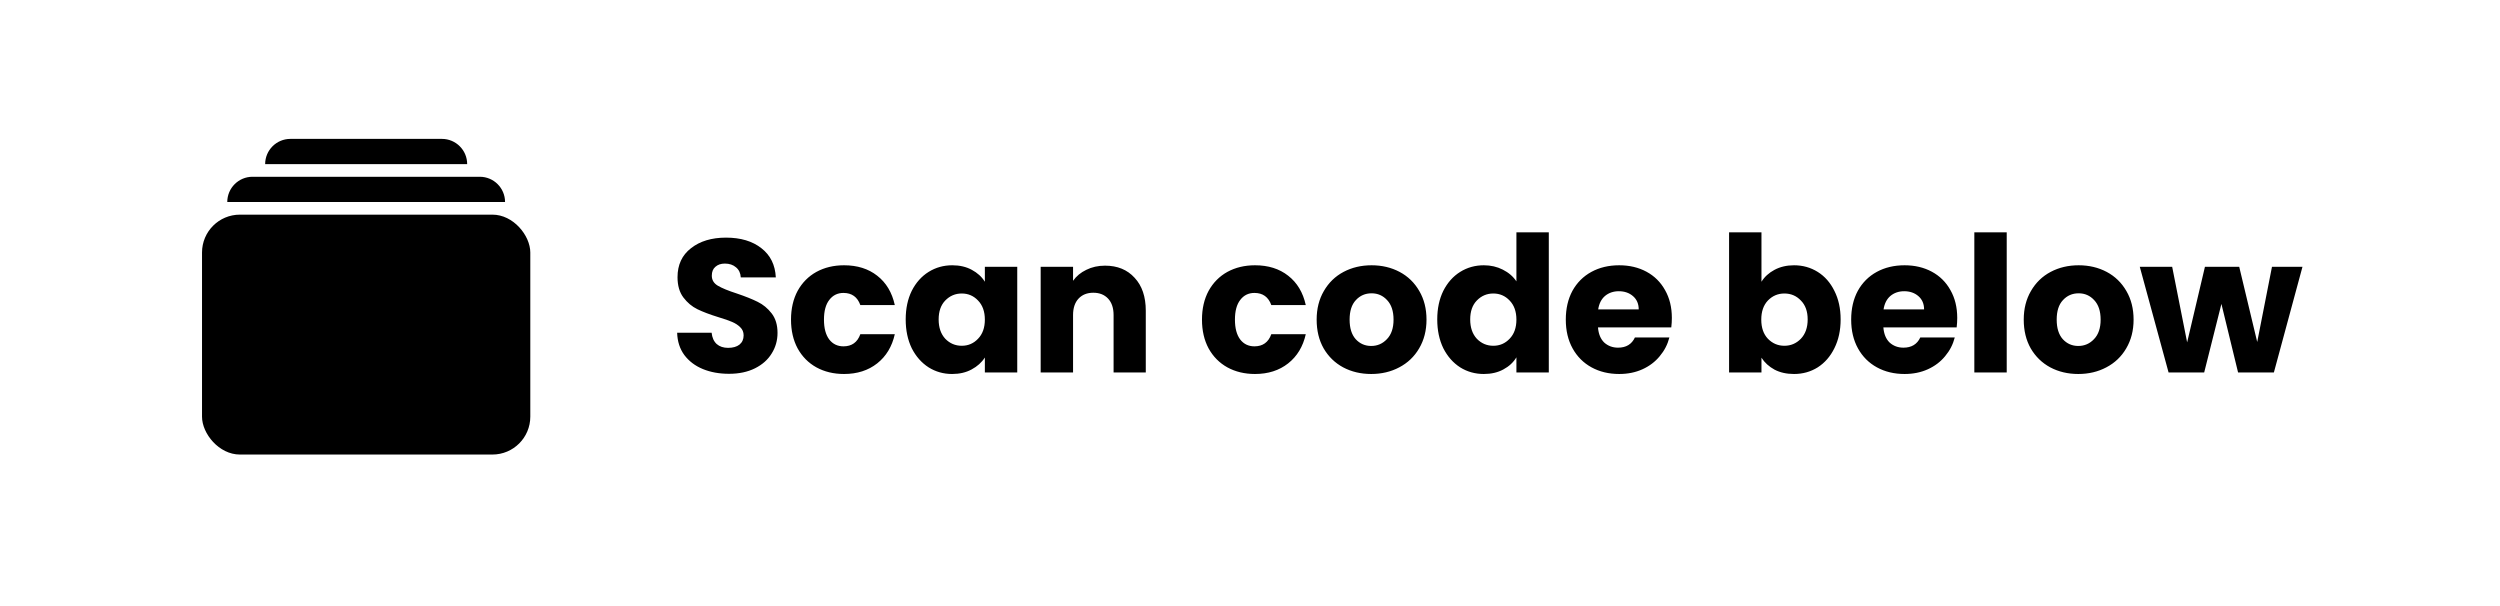<svg width="198" height="48" viewBox="0 0 198 48" fill="none" xmlns="http://www.w3.org/2000/svg">
<rect x="16" y="17" width="26" height="19" rx="3" fill="black"/>
<path d="M18 16C18 14.895 18.895 14 20 14H38C39.105 14 40 14.895 40 16H18Z" fill="black"/>
<path d="M21 13C21 11.895 21.895 11 23 11H35C36.105 11 37 11.895 37 13H21Z" fill="black"/>
<path d="M57.74 29.605C56.97 29.605 56.28 29.48 55.67 29.23C55.06 28.98 54.57 28.61 54.2 28.12C53.84 27.63 53.65 27.04 53.63 26.35H56.36C56.4 26.74 56.535 27.04 56.765 27.25C56.995 27.45 57.295 27.55 57.665 27.55C58.045 27.55 58.345 27.465 58.565 27.295C58.785 27.115 58.895 26.87 58.895 26.56C58.895 26.3 58.805 26.085 58.625 25.915C58.455 25.745 58.24 25.605 57.98 25.495C57.73 25.385 57.37 25.26 56.9 25.12C56.22 24.91 55.665 24.7 55.235 24.49C54.805 24.28 54.435 23.97 54.125 23.56C53.815 23.15 53.66 22.615 53.66 21.955C53.66 20.975 54.015 20.21 54.725 19.66C55.435 19.1 56.36 18.82 57.5 18.82C58.66 18.82 59.595 19.1 60.305 19.66C61.015 20.21 61.395 20.98 61.445 21.97H58.67C58.65 21.63 58.525 21.365 58.295 21.175C58.065 20.975 57.77 20.875 57.41 20.875C57.1 20.875 56.85 20.96 56.66 21.13C56.47 21.29 56.375 21.525 56.375 21.835C56.375 22.175 56.535 22.44 56.855 22.63C57.175 22.82 57.675 23.025 58.355 23.245C59.035 23.475 59.585 23.695 60.005 23.905C60.435 24.115 60.805 24.42 61.115 24.82C61.425 25.22 61.58 25.735 61.58 26.365C61.58 26.965 61.425 27.51 61.115 28C60.815 28.49 60.375 28.88 59.795 29.17C59.215 29.46 58.53 29.605 57.74 29.605ZM62.648 25.315C62.648 24.445 62.824 23.685 63.173 23.035C63.533 22.385 64.028 21.885 64.659 21.535C65.299 21.185 66.028 21.01 66.849 21.01C67.898 21.01 68.773 21.285 69.474 21.835C70.183 22.385 70.648 23.16 70.868 24.16H68.138C67.909 23.52 67.463 23.2 66.803 23.2C66.334 23.2 65.959 23.385 65.678 23.755C65.398 24.115 65.258 24.635 65.258 25.315C65.258 25.995 65.398 26.52 65.678 26.89C65.959 27.25 66.334 27.43 66.803 27.43C67.463 27.43 67.909 27.11 68.138 26.47H70.868C70.648 27.45 70.183 28.22 69.474 28.78C68.763 29.34 67.888 29.62 66.849 29.62C66.028 29.62 65.299 29.445 64.659 29.095C64.028 28.745 63.533 28.245 63.173 27.595C62.824 26.945 62.648 26.185 62.648 25.315ZM71.731 25.3C71.731 24.44 71.891 23.685 72.21 23.035C72.54 22.385 72.986 21.885 73.546 21.535C74.106 21.185 74.731 21.01 75.421 21.01C76.01 21.01 76.525 21.13 76.966 21.37C77.415 21.61 77.76 21.925 78.001 22.315V21.13H80.566V29.5H78.001V28.315C77.751 28.705 77.4 29.02 76.951 29.26C76.51 29.5 75.996 29.62 75.406 29.62C74.725 29.62 74.106 29.445 73.546 29.095C72.986 28.735 72.54 28.23 72.21 27.58C71.891 26.92 71.731 26.16 71.731 25.3ZM78.001 25.315C78.001 24.675 77.82 24.17 77.46 23.8C77.111 23.43 76.68 23.245 76.171 23.245C75.66 23.245 75.225 23.43 74.865 23.8C74.516 24.16 74.341 24.66 74.341 25.3C74.341 25.94 74.516 26.45 74.865 26.83C75.225 27.2 75.66 27.385 76.171 27.385C76.68 27.385 77.111 27.2 77.46 26.83C77.82 26.46 78.001 25.955 78.001 25.315ZM87.521 21.04C88.501 21.04 89.281 21.36 89.861 22C90.451 22.63 90.746 23.5 90.746 24.61V29.5H88.196V24.955C88.196 24.395 88.051 23.96 87.761 23.65C87.471 23.34 87.081 23.185 86.591 23.185C86.101 23.185 85.711 23.34 85.421 23.65C85.131 23.96 84.986 24.395 84.986 24.955V29.5H82.421V21.13H84.986V22.24C85.246 21.87 85.596 21.58 86.036 21.37C86.476 21.15 86.971 21.04 87.521 21.04ZM95.197 25.315C95.197 24.445 95.372 23.685 95.722 23.035C96.082 22.385 96.577 21.885 97.207 21.535C97.847 21.185 98.577 21.01 99.397 21.01C100.447 21.01 101.322 21.285 102.022 21.835C102.732 22.385 103.197 23.16 103.417 24.16H100.687C100.457 23.52 100.012 23.2 99.352 23.2C98.882 23.2 98.507 23.385 98.227 23.755C97.947 24.115 97.807 24.635 97.807 25.315C97.807 25.995 97.947 26.52 98.227 26.89C98.507 27.25 98.882 27.43 99.352 27.43C100.012 27.43 100.457 27.11 100.687 26.47H103.417C103.197 27.45 102.732 28.22 102.022 28.78C101.312 29.34 100.437 29.62 99.397 29.62C98.577 29.62 97.847 29.445 97.207 29.095C96.577 28.745 96.082 28.245 95.722 27.595C95.372 26.945 95.197 26.185 95.197 25.315ZM108.599 29.62C107.779 29.62 107.039 29.445 106.379 29.095C105.729 28.745 105.214 28.245 104.834 27.595C104.464 26.945 104.279 26.185 104.279 25.315C104.279 24.455 104.469 23.7 104.849 23.05C105.229 22.39 105.749 21.885 106.409 21.535C107.069 21.185 107.809 21.01 108.629 21.01C109.449 21.01 110.189 21.185 110.849 21.535C111.509 21.885 112.029 22.39 112.409 23.05C112.789 23.7 112.979 24.455 112.979 25.315C112.979 26.175 112.784 26.935 112.394 27.595C112.014 28.245 111.489 28.745 110.819 29.095C110.159 29.445 109.419 29.62 108.599 29.62ZM108.599 27.4C109.089 27.4 109.504 27.22 109.844 26.86C110.194 26.5 110.369 25.985 110.369 25.315C110.369 24.645 110.199 24.13 109.859 23.77C109.529 23.41 109.119 23.23 108.629 23.23C108.129 23.23 107.714 23.41 107.384 23.77C107.054 24.12 106.889 24.635 106.889 25.315C106.889 25.985 107.049 26.5 107.369 26.86C107.699 27.22 108.109 27.4 108.599 27.4ZM113.83 25.3C113.83 24.44 113.99 23.685 114.31 23.035C114.64 22.385 115.085 21.885 115.645 21.535C116.205 21.185 116.83 21.01 117.52 21.01C118.07 21.01 118.57 21.125 119.02 21.355C119.48 21.585 119.84 21.895 120.1 22.285V18.4H122.665V29.5H120.1V28.3C119.86 28.7 119.515 29.02 119.065 29.26C118.625 29.5 118.11 29.62 117.52 29.62C116.83 29.62 116.205 29.445 115.645 29.095C115.085 28.735 114.64 28.23 114.31 27.58C113.99 26.92 113.83 26.16 113.83 25.3ZM120.1 25.315C120.1 24.675 119.92 24.17 119.56 23.8C119.21 23.43 118.78 23.245 118.27 23.245C117.76 23.245 117.325 23.43 116.965 23.8C116.615 24.16 116.44 24.66 116.44 25.3C116.44 25.94 116.615 26.45 116.965 26.83C117.325 27.2 117.76 27.385 118.27 27.385C118.78 27.385 119.21 27.2 119.56 26.83C119.92 26.46 120.1 25.955 120.1 25.315ZM132.411 25.18C132.411 25.42 132.396 25.67 132.366 25.93H126.561C126.601 26.45 126.766 26.85 127.056 27.13C127.356 27.4 127.721 27.535 128.151 27.535C128.791 27.535 129.236 27.265 129.486 26.725H132.216C132.076 27.275 131.821 27.77 131.451 28.21C131.091 28.65 130.636 28.995 130.086 29.245C129.536 29.495 128.921 29.62 128.241 29.62C127.421 29.62 126.691 29.445 126.051 29.095C125.411 28.745 124.911 28.245 124.551 27.595C124.191 26.945 124.011 26.185 124.011 25.315C124.011 24.445 124.186 23.685 124.536 23.035C124.896 22.385 125.396 21.885 126.036 21.535C126.676 21.185 127.411 21.01 128.241 21.01C129.051 21.01 129.771 21.18 130.401 21.52C131.031 21.86 131.521 22.345 131.871 22.975C132.231 23.605 132.411 24.34 132.411 25.18ZM129.786 24.505C129.786 24.065 129.636 23.715 129.336 23.455C129.036 23.195 128.661 23.065 128.211 23.065C127.781 23.065 127.416 23.19 127.116 23.44C126.826 23.69 126.646 24.045 126.576 24.505H129.786ZM139.508 22.315C139.748 21.925 140.093 21.61 140.543 21.37C140.993 21.13 141.508 21.01 142.088 21.01C142.778 21.01 143.403 21.185 143.963 21.535C144.523 21.885 144.963 22.385 145.283 23.035C145.613 23.685 145.778 24.44 145.778 25.3C145.778 26.16 145.613 26.92 145.283 27.58C144.963 28.23 144.523 28.735 143.963 29.095C143.403 29.445 142.778 29.62 142.088 29.62C141.498 29.62 140.983 29.505 140.543 29.275C140.103 29.035 139.758 28.72 139.508 28.33V29.5H136.943V18.4H139.508V22.315ZM143.168 25.3C143.168 24.66 142.988 24.16 142.628 23.8C142.278 23.43 141.843 23.245 141.323 23.245C140.813 23.245 140.378 23.43 140.018 23.8C139.668 24.17 139.493 24.675 139.493 25.315C139.493 25.955 139.668 26.46 140.018 26.83C140.378 27.2 140.813 27.385 141.323 27.385C141.833 27.385 142.268 27.2 142.628 26.83C142.988 26.45 143.168 25.94 143.168 25.3ZM155.013 25.18C155.013 25.42 154.998 25.67 154.968 25.93H149.163C149.203 26.45 149.368 26.85 149.658 27.13C149.958 27.4 150.323 27.535 150.753 27.535C151.393 27.535 151.838 27.265 152.088 26.725H154.818C154.678 27.275 154.423 27.77 154.053 28.21C153.693 28.65 153.238 28.995 152.688 29.245C152.138 29.495 151.523 29.62 150.843 29.62C150.023 29.62 149.293 29.445 148.653 29.095C148.013 28.745 147.513 28.245 147.153 27.595C146.793 26.945 146.613 26.185 146.613 25.315C146.613 24.445 146.788 23.685 147.138 23.035C147.498 22.385 147.998 21.885 148.638 21.535C149.278 21.185 150.013 21.01 150.843 21.01C151.653 21.01 152.373 21.18 153.003 21.52C153.633 21.86 154.123 22.345 154.473 22.975C154.833 23.605 155.013 24.34 155.013 25.18ZM152.388 24.505C152.388 24.065 152.238 23.715 151.938 23.455C151.638 23.195 151.263 23.065 150.813 23.065C150.383 23.065 150.018 23.19 149.718 23.44C149.428 23.69 149.248 24.045 149.178 24.505H152.388ZM158.932 18.4V29.5H156.367V18.4H158.932ZM164.6 29.62C163.78 29.62 163.04 29.445 162.38 29.095C161.73 28.745 161.215 28.245 160.835 27.595C160.465 26.945 160.28 26.185 160.28 25.315C160.28 24.455 160.47 23.7 160.85 23.05C161.23 22.39 161.75 21.885 162.41 21.535C163.07 21.185 163.81 21.01 164.63 21.01C165.45 21.01 166.19 21.185 166.85 21.535C167.51 21.885 168.03 22.39 168.41 23.05C168.79 23.7 168.98 24.455 168.98 25.315C168.98 26.175 168.785 26.935 168.395 27.595C168.015 28.245 167.49 28.745 166.82 29.095C166.16 29.445 165.42 29.62 164.6 29.62ZM164.6 27.4C165.09 27.4 165.505 27.22 165.845 26.86C166.195 26.5 166.37 25.985 166.37 25.315C166.37 24.645 166.2 24.13 165.86 23.77C165.53 23.41 165.12 23.23 164.63 23.23C164.13 23.23 163.715 23.41 163.385 23.77C163.055 24.12 162.89 24.635 162.89 25.315C162.89 25.985 163.05 26.5 163.37 26.86C163.7 27.22 164.11 27.4 164.6 27.4ZM182.356 21.13L180.091 29.5H177.256L175.936 24.07L174.571 29.5H171.751L169.471 21.13H172.036L173.221 27.115L174.631 21.13H177.346L178.771 27.085L179.941 21.13H182.356Z" fill="black"/>
</svg>

